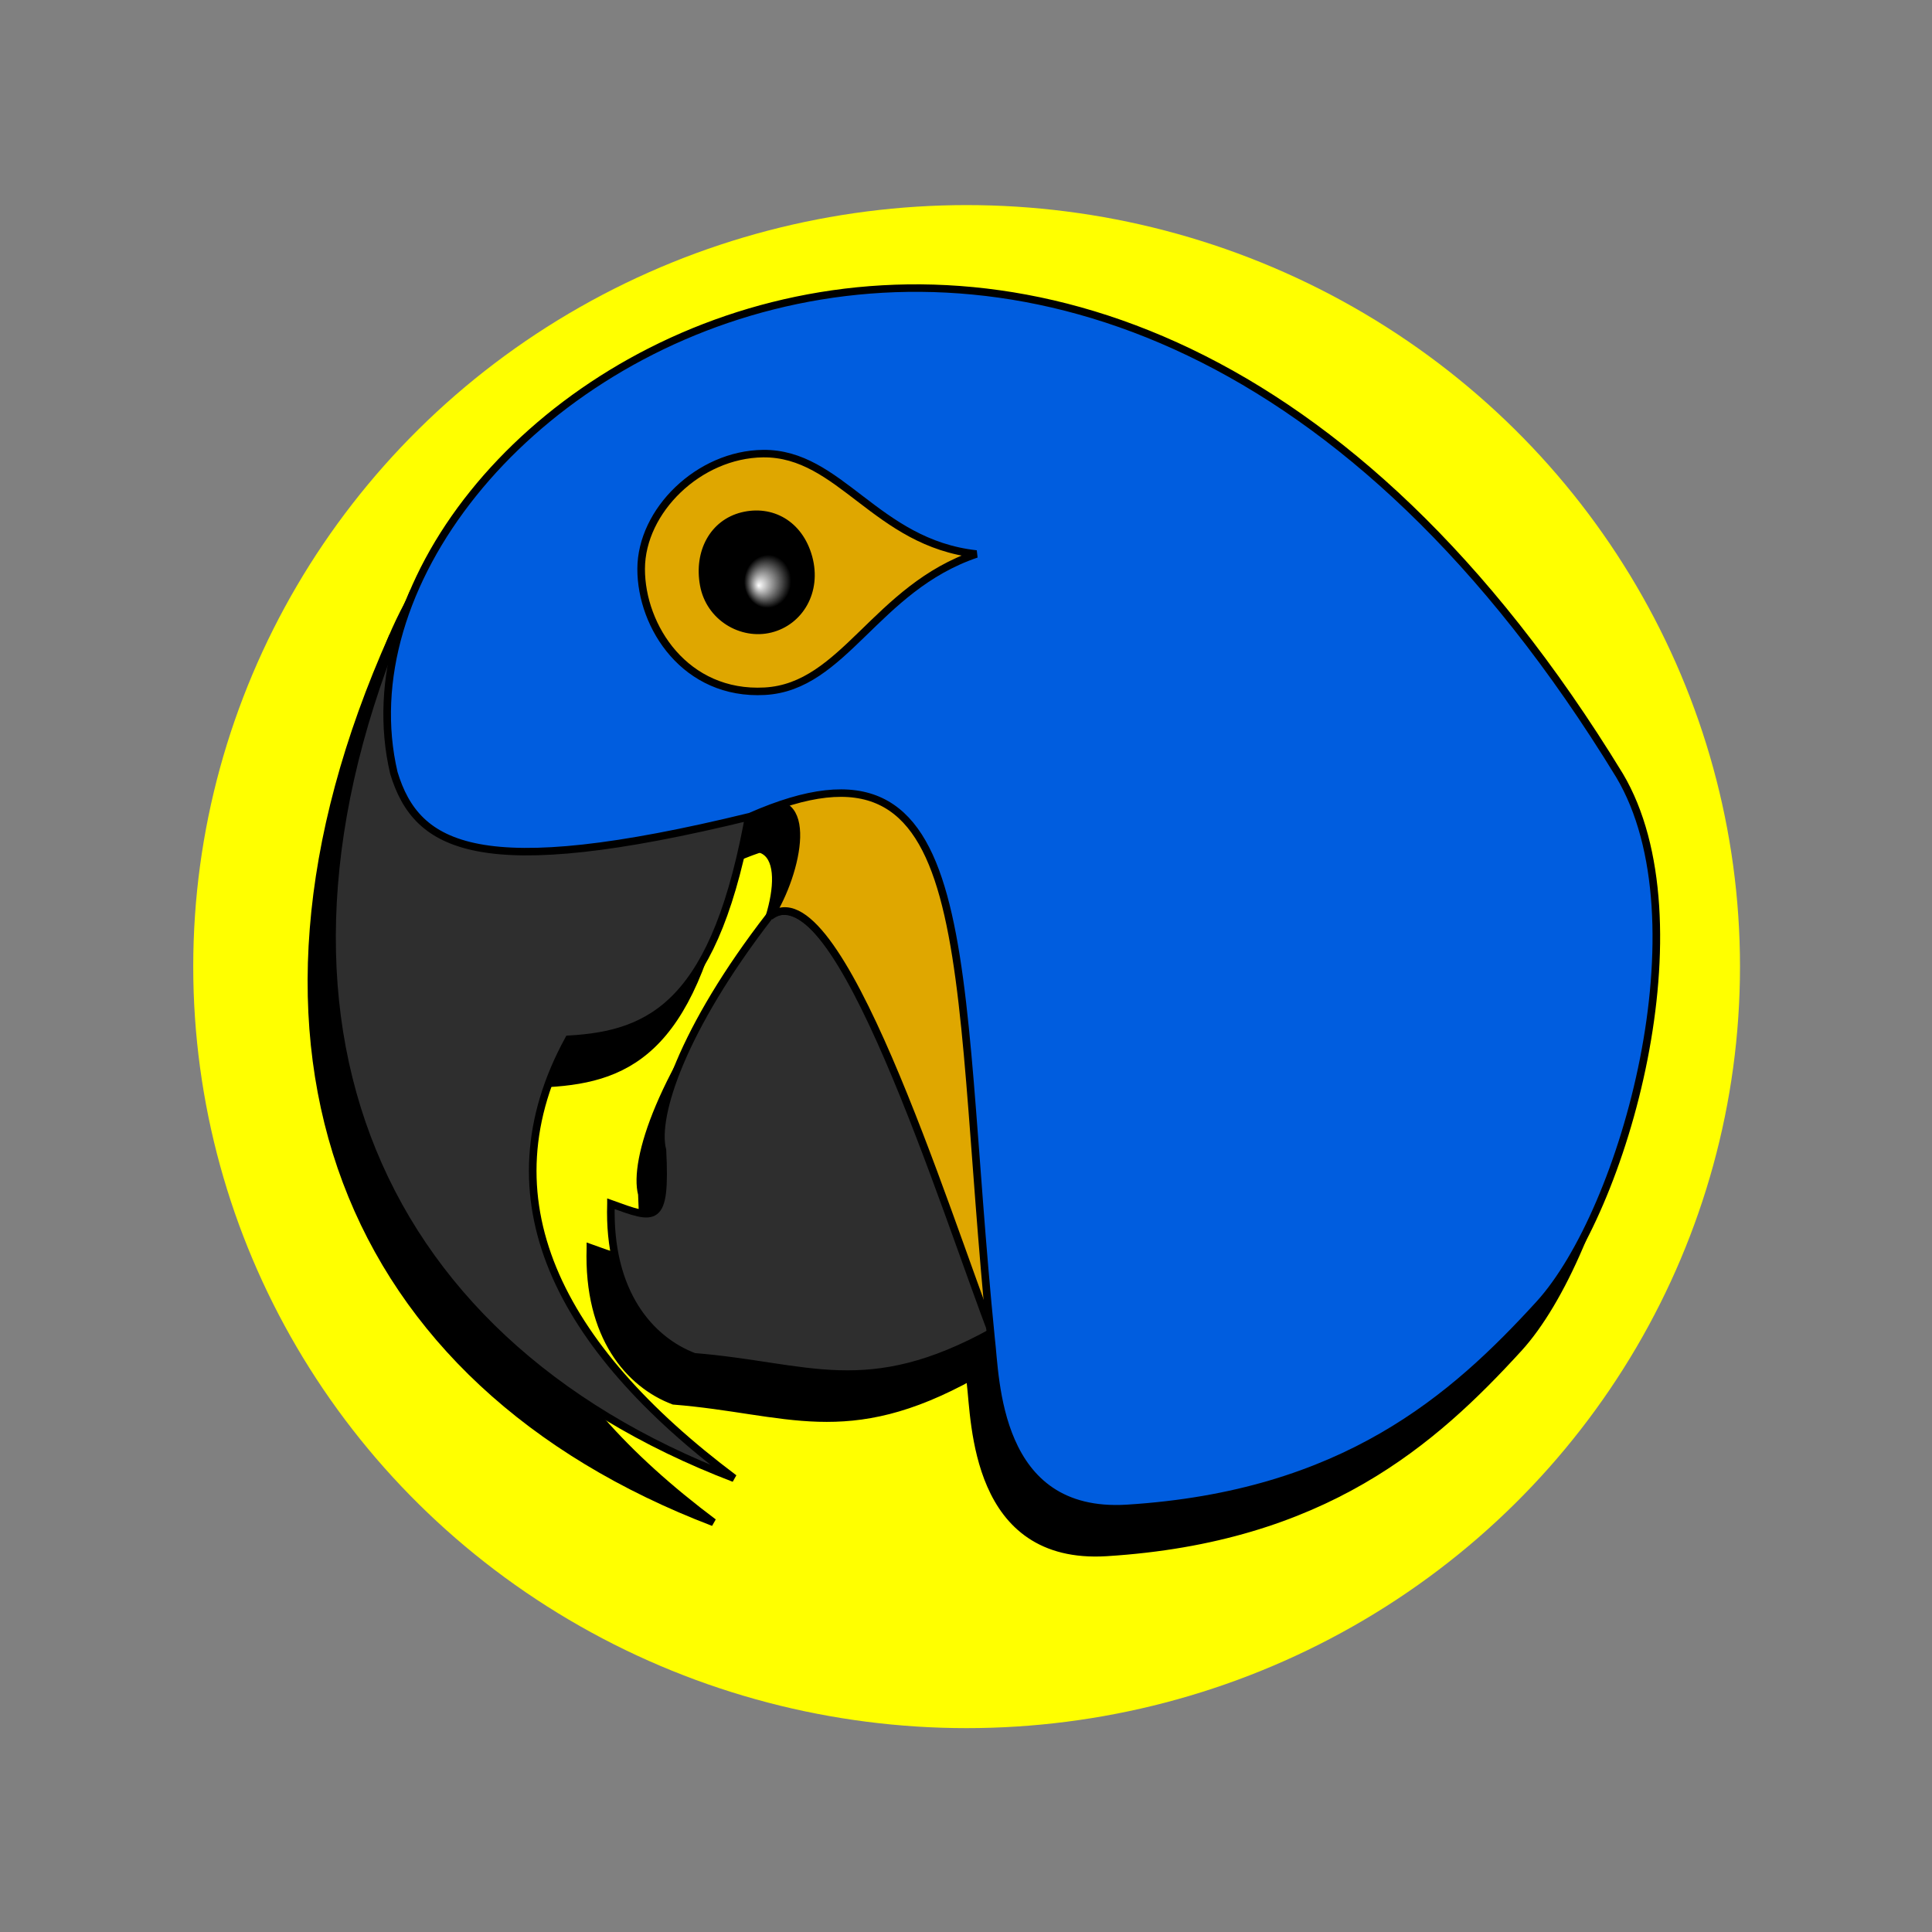 <svg width="200" height="200" xmlns="http://www.w3.org/2000/svg"><rect width="100%" height="100%" fill="#808080" stroke="none"/><defs><radialGradient id="a" gradientTransform="scale(.943 1.06)" gradientUnits="userSpaceOnUse" cx="12.69" cy="13.03" fx="10.76" fy="13.36" r="4.7" spreadMethod="pad"><stop stop-color="#fff" offset="0"/><stop offset="1"/></radialGradient></defs><g transform="translate(17.05 16.68) scale(.543)"><ellipse cx="152.88" cy="153.56" rx="147.44" ry="145.18" style="fill:#ff0"/><g stroke-miterlimit="2"><g style="fill:#000"><path transform="matrix(1.022 0 0 1.008 25.77 125.05)" d="M17.37-34.27C-17.09 43.8 8.72 106.89 77.15 133.4 44.33 108.45 30.1 80.44 46.3 50.37c15.6-.9 27.54-6.84 33.85-43.62C33.2 22.64 27.48-19.09 17.37-34.27Z" style="fill:#000;stroke:#000;stroke-width:1.417;stroke-linecap:butt;stroke-linejoin:miter;stroke-miterlimit:2"/><path transform="matrix(1.022 0 0 1.008 77.95 151.4)" d="M3.14 55.34c-.54 16.83 7.33 25.79 15.52 28.93C39.9 86 50.81 92.8 74.48 79.47 57.6 29.67 42.92-6.12 32.76.86 16.46 22.2 11.08 38.76 12.74 45.2c.7 14.21-1.3 13.17-9.6 10.13Z" style="fill:#000;stroke:#000;stroke-width:1.417;stroke-linecap:butt;stroke-linejoin:miter;stroke-miterlimit:2"/><path transform="matrix(1.022 0 0 1.008 108.83 127.81)" d="M0 3.78c43.99-16.3 40.78 20.74 44.4 100.48-9.3-24.6-29.3-89.93-41.8-79.86C7.77 16.26 11.38-.46 0 3.78Z" style="fill:#000;stroke:#000;stroke-width:1.417;stroke-linecap:butt;stroke-linejoin:miter;stroke-miterlimit:2"/><path d="M.85 91.84c-16.21-70.05 128.5-165.7 228.62.45 16.12 27.44.94 82.39-14.98 100.05-15.93 17.67-36.38 36.04-76.88 38.6-24.61 1.54-24.46-24.72-25.36-32.12-7.14-72.06-1.55-118.08-44.93-98.73C16.67 112.64 5.1 106 .85 91.84Z" style="fill:#000;fill-rule:evenodd;stroke:#000;stroke-width:1.417;stroke-linecap:butt;stroke-linejoin:miter;stroke-miterlimit:2" transform="matrix(1.022 0 0 1.008 38.9 32.46)"/><path transform="matrix(1.022 0 0 1.008 87.3 64.15)" d="M56.72 19.23C37.97 17.13 29.67-.58 21.7 0 9.74.91.02 12.01 0 23c-.02 10.98 5.27 21.52 20.06 20.7 14.78-.82 17.84-18 36.66-24.46Z" style="fill:#000;stroke:#000;stroke-width:1.417;stroke-linecap:square;stroke-linejoin:miter;stroke-miterlimit:2"/><path transform="matrix(.992 -.247 .179 .993 96.7 77.76)" d="M20.24 11.46C20.24 5.13 15.71 0 10.12 0 4.53 0 0 5.13 0 11.46 0 17.78 4.53 22.9 10.12 22.9c5.59 0 10.12-5.13 10.12-11.45" style="fill:#000;fill-rule:evenodd;stroke:#000;stroke-width:1.25;stroke-linecap:square;stroke-linejoin:miter;stroke-miterlimit:2"/></g><g style="fill:none"><path transform="matrix(1.022 0 0 1.008 29.7 116.64)" d="M17.37-34.27C-17.09 43.8 8.72 106.89 77.15 133.4 44.33 108.45 30.1 80.44 46.3 50.37c15.6-.9 27.54-6.84 33.85-43.62C33.2 22.64 27.48-19.09 17.37-34.27Z" style="fill:#2e2e2e;stroke:#000;stroke-width:1.417;stroke-linecap:butt;stroke-linejoin:miter;stroke-miterlimit:2"/><path transform="matrix(1.022 0 0 1.008 81.87 143)" d="M3.14 55.34c-.54 16.83 7.33 25.79 15.52 28.93C39.9 86 50.81 92.8 74.48 79.47 57.6 29.67 42.92-6.12 32.76.86 16.46 22.2 11.08 38.76 12.74 45.2c.7 14.21-1.3 13.17-9.6 10.13Z" style="fill:#2e2e2e;stroke:#000;stroke-width:1.417;stroke-linecap:butt;stroke-linejoin:miter;stroke-miterlimit:2"/><path transform="matrix(1.022 0 0 1.008 112.75 119.41)" d="M0 3.78c43.99-16.3 40.78 20.74 44.4 100.48-9.3-24.6-29.3-89.93-41.8-79.86C7.77 16.26 11.38-.46 0 3.78Z" style="fill:#dfa700;stroke:#000;stroke-width:1.417;stroke-linecap:butt;stroke-linejoin:miter;stroke-miterlimit:2"/><path d="M.85 91.84c-16.21-70.05 128.5-165.7 228.62.45 16.12 27.44.94 82.39-14.98 100.05-15.93 17.67-36.38 36.04-76.88 38.6-24.61 1.54-24.46-24.72-25.36-32.12-7.14-72.06-1.55-118.08-44.93-98.73C16.67 112.64 5.1 106 .85 91.84Z" style="fill:#005ddf;fill-rule:evenodd;stroke:#000;stroke-width:1.417;stroke-linecap:butt;stroke-linejoin:miter;stroke-miterlimit:2" transform="matrix(1.022 0 0 1.008 42.82 24.06)"/><path transform="matrix(1.022 0 0 1.008 91.22 55.75)" d="M62.15 19C43.4 16.9 36.75-.14 22.36.01 10.37.15-.35 10.81-.38 21.8-.4 32.78 7.9 45.78 22.68 44.95 37.47 44.13 43.33 25.47 62.15 19z" style="fill:#dfa700;stroke:#000;stroke-width:1.417;stroke-linecap:square;stroke-linejoin:miter;stroke-miterlimit:2"/><path transform="matrix(.992 -.247 .179 .993 100.62 69.36)" d="M9.42.55C3.82.55 0 5.13 0 11.45c0 6.33 5.37 11.3 10.95 11.3 5.6 0 9.98-4.72 9.4-11.43C19.75 4.62 15 .55 9.41.55Z" style="fill:url(#a);fill-rule:evenodd;stroke:#000;stroke-width:1.25;stroke-linecap:square;stroke-linejoin:miter;stroke-miterlimit:2"/></g></g></g></svg>